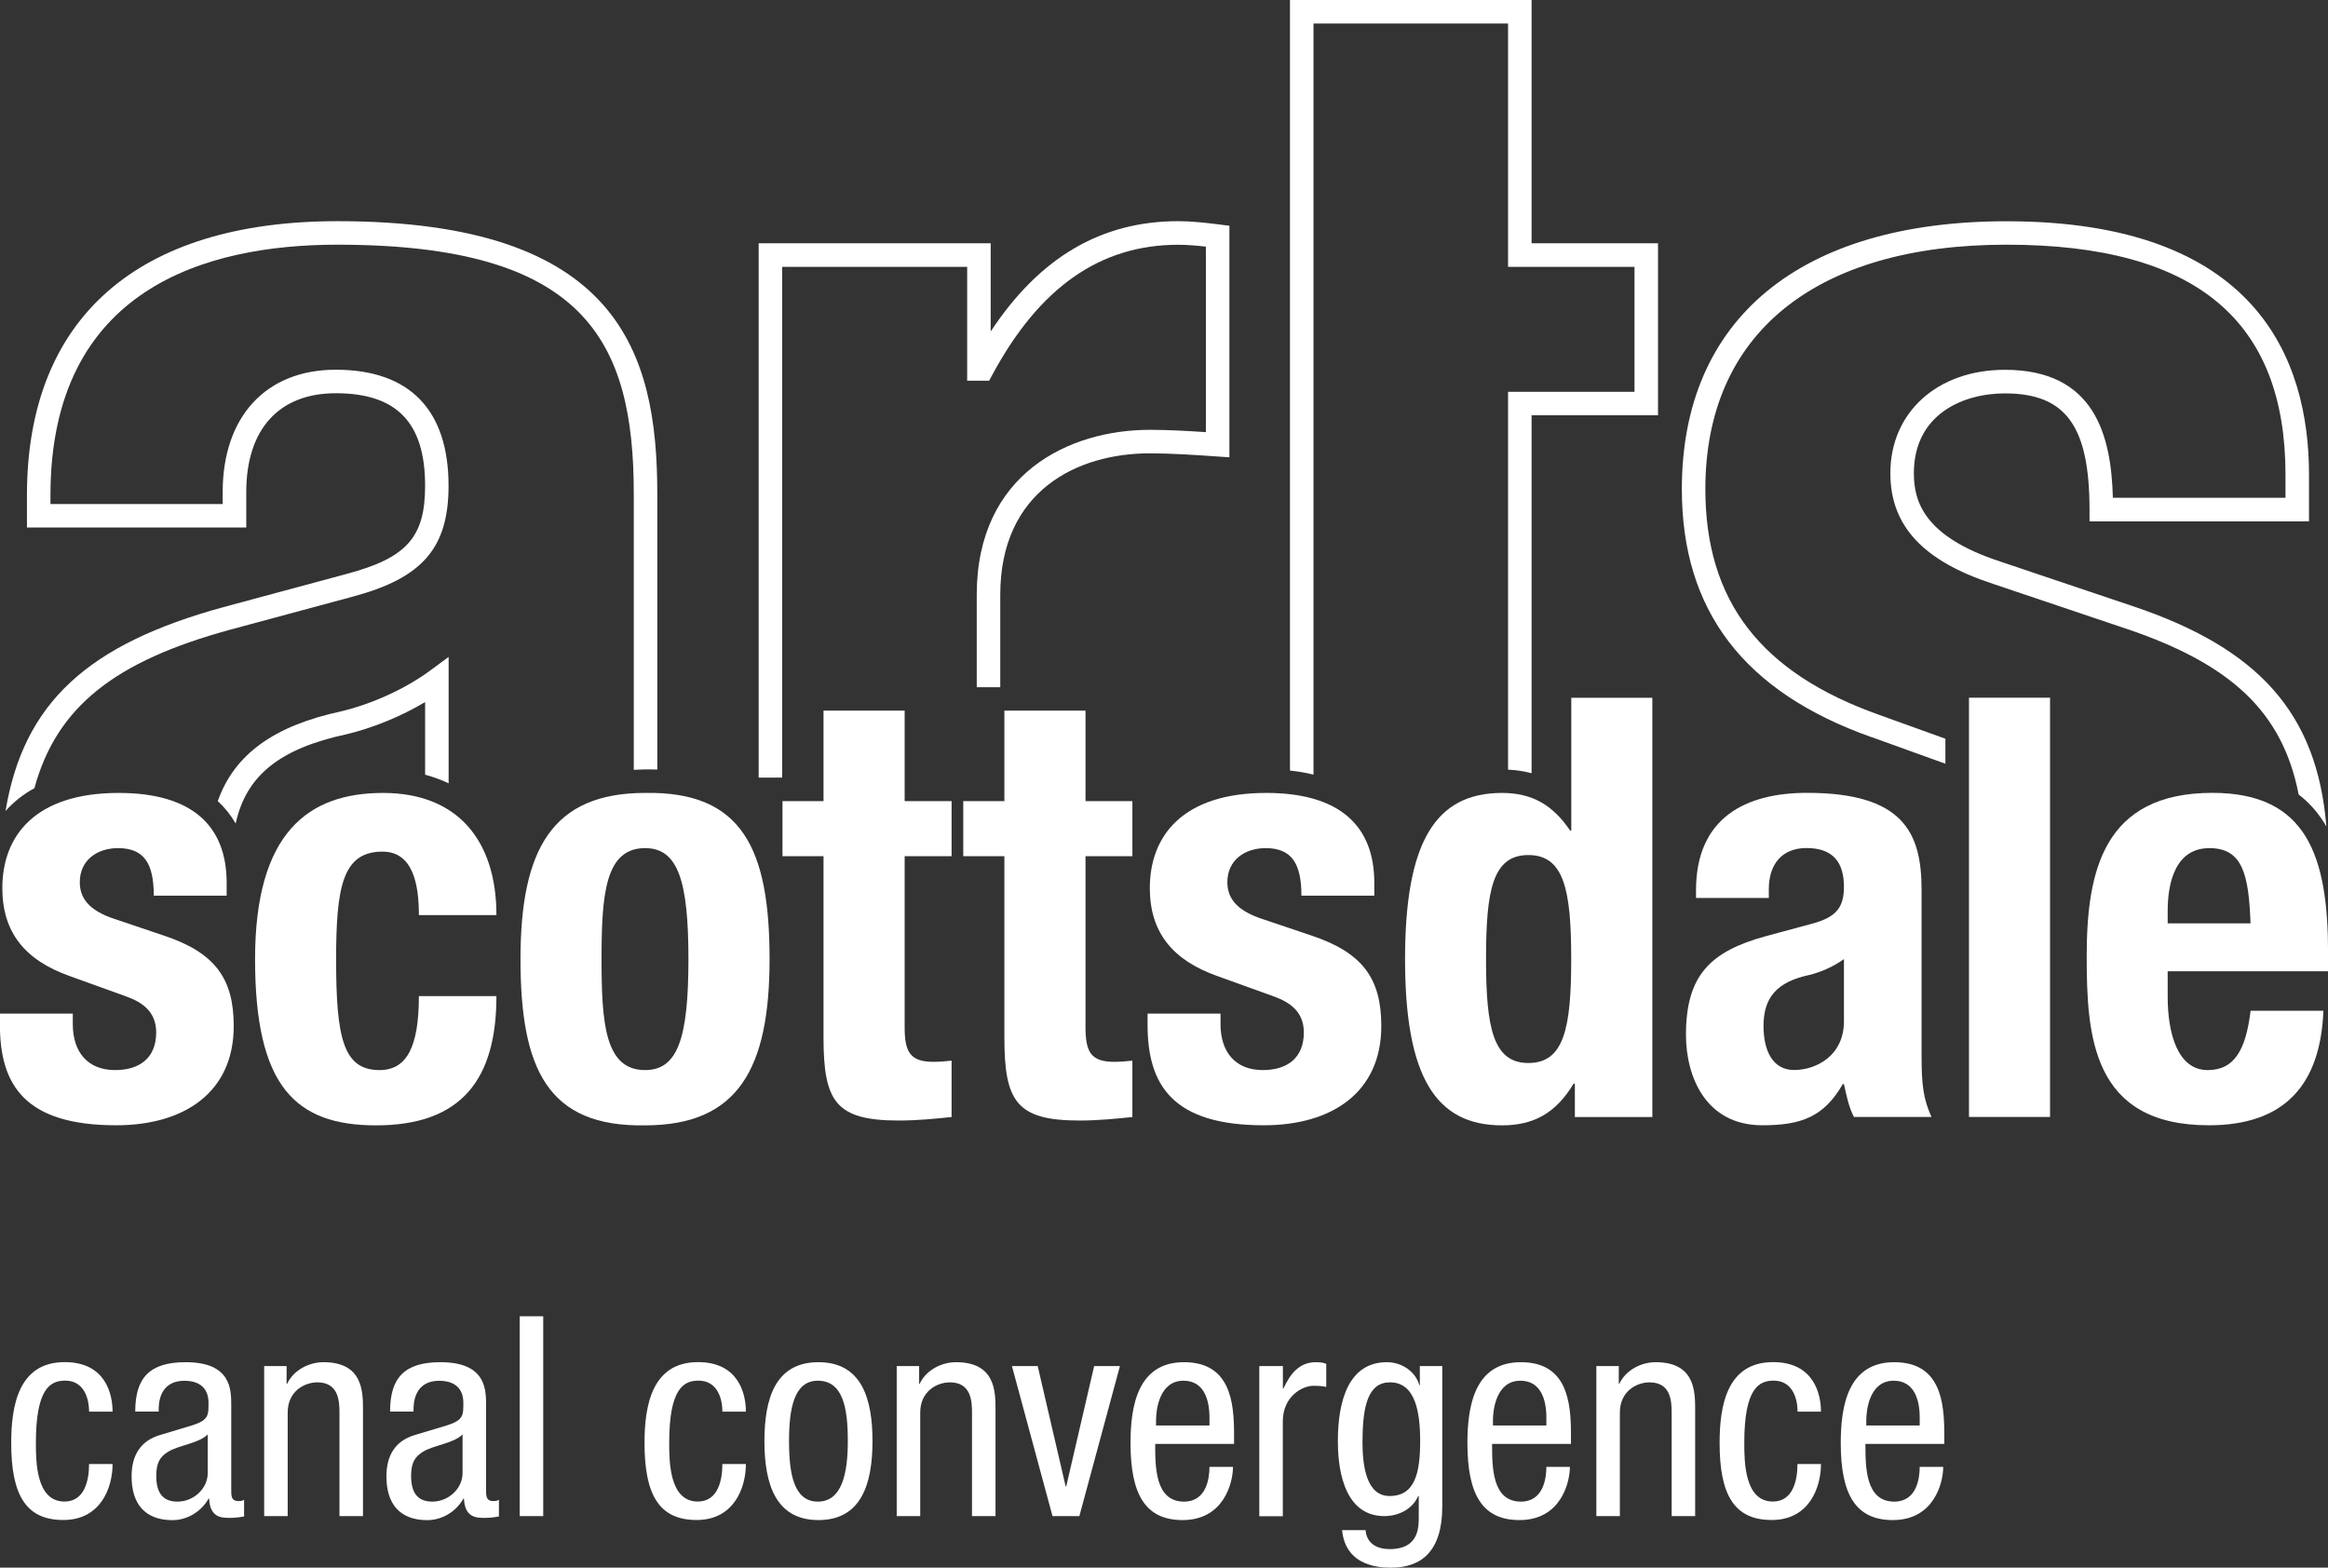 <?xml version="1.0" encoding="UTF-8"?><svg id="Layer_1" xmlns="http://www.w3.org/2000/svg" viewBox="0 0 299 201.36"><rect x="0" y="0" width="299" height="201.36" fill="#333333" stroke="none"/><defs><style>.cls-1{fill:#fff;stroke-width:0px;}</style></defs><path class="cls-1" d="m9.35,130.2v1.36c0,3.54,1.88,5.89,5.44,5.89,3.16,0,5.27-1.58,5.27-4.83,0-2.64-1.73-3.85-3.77-4.6l-7.32-2.64c-5.73-2.03-8.67-5.58-8.67-11.31,0-6.71,4.22-12.22,14.94-12.22,9.43,0,13.87,4.22,13.87,11.54v1.66h-9.36c0-4.08-1.19-6.11-4.6-6.11-2.63,0-4.9,1.51-4.9,4.37,0,1.96,1.05,3.62,4.53,4.75l6.26,2.11c6.57,2.19,8.98,5.51,8.98,11.62,0,8.52-6.34,12.75-15.1,12.75-11.68,0-14.93-5.13-14.93-12.9v-1.44h9.35Z"/><path class="cls-1" d="m53.8,117.53c0-3.92-.75-8.14-4.67-8.14-5.13,0-5.96,4.52-5.96,13.88,0,10.03.91,14.18,5.58,14.18,3.47,0,5.05-2.94,5.05-9.5h9.96c0,10.63-4.44,16.6-15.46,16.6-10.41,0-15.54-5.06-15.54-21.35s6.87-21.35,16.44-21.35,14.56,6.11,14.56,15.69h-9.96Z"/><path class="cls-1" d="m82.85,137.45c4.22,0,5.57-4.15,5.57-14.25s-1.35-14.26-5.57-14.26c-5.13,0-5.59,5.95-5.59,14.26s.46,14.25,5.59,14.25m0-35.6c12.52-.23,15.99,7.24,15.99,21.35s-4.07,21.35-15.99,21.35c-12.52.22-16-7.25-16-21.35s4.07-21.35,16-21.35"/><path class="cls-1" d="m105.77,91.28h10.42v11.62h6.03v7.08h-6.03v21.95c0,3.17.68,4.46,3.69,4.46.84,0,1.66-.08,2.34-.15v7.24c-2.26.23-4.37.45-6.79.45-8.15,0-9.66-2.49-9.66-10.71v-23.24h-5.27v-7.08h5.27v-11.62Z"/><path class="cls-1" d="m129,91.28h10.42v11.62h6.02v7.08h-6.02v21.95c0,3.17.67,4.46,3.69,4.46.83,0,1.66-.08,2.33-.15v7.24c-2.26.23-4.37.45-6.79.45-8.14,0-9.65-2.49-9.65-10.71v-23.24h-5.28v-7.08h5.28v-11.62Z"/><path class="cls-1" d="m156.76,130.2v1.36c0,3.54,1.88,5.89,5.43,5.89,3.16,0,5.27-1.58,5.27-4.83,0-2.64-1.74-3.85-3.77-4.6l-7.32-2.64c-5.73-2.03-8.69-5.58-8.69-11.31,0-6.71,4.23-12.22,14.94-12.22,9.44,0,13.89,4.22,13.89,11.54v1.66h-9.36c0-4.08-1.21-6.11-4.6-6.11-2.64,0-4.91,1.51-4.91,4.37,0,1.96,1.06,3.62,4.54,4.75l6.26,2.11c6.56,2.19,8.97,5.51,8.97,11.62,0,8.52-6.33,12.75-15.09,12.75-11.68,0-14.93-5.13-14.93-12.9v-1.44h9.36Z"/><path class="cls-1" d="m196.3,136.54c4.6,0,5.5-4.52,5.5-13.35s-.9-13.36-5.5-13.36-5.44,4.53-5.44,13.36.91,13.35,5.44,13.35m5.96,2.65h-.15c-2.26,3.77-5.12,5.36-9.2,5.36-8.53,0-12.45-6.27-12.45-21.35s3.92-21.35,12.45-21.35c3.92,0,6.55,1.59,8.75,4.83h.15v-17.05h10.41v53.85h-9.95v-4.29Z"/><path class="cls-1" d="m236.83,123.19c-1.43,1.05-3.16,1.73-4.44,2.04-4.23.9-5.89,2.94-5.89,6.56,0,3.09,1.13,5.65,3.93,5.65s6.4-1.81,6.4-6.26v-7.99Zm-19-7.85v-.98c0-9.35,6.41-12.52,14.26-12.52,12.37,0,14.71,5.13,14.71,12.44v21.35c0,3.77.23,5.5,1.27,7.84h-9.96c-.67-1.28-.98-2.87-1.28-4.22h-.15c-2.42,4.22-5.36,5.29-10.33,5.29-7.24,0-9.81-6.19-9.81-11.62,0-7.62,3.1-10.71,10.26-12.67l5.89-1.59c3.08-.82,4.14-2.03,4.14-4.75,0-3.09-1.35-4.98-4.82-4.98-3.16,0-4.83,2.11-4.83,5.28v1.13h-9.35Z"/><rect class="cls-1" x="252.89" y="89.62" width="10.41" height="53.85"/><path class="cls-1" d="m289.05,118.59c-.23-6.19-.98-9.65-5.28-9.65s-5.36,4.3-5.36,8.07v1.59h10.64Zm-10.64,6.18v3.25c0,4.75,1.29,9.43,5.14,9.43,3.46,0,4.9-2.64,5.51-7.62h9.35c-.37,9.42-4.9,14.71-14.71,14.71-15.08,0-15.69-11.62-15.69-21.73,0-10.86,2.12-20.97,16.15-20.97,12.14,0,14.85,8.14,14.85,20.58v2.34h-20.6Z"/><path class="cls-1" d="m43.82,91.37c-8.61,1.85-13.72,5.51-15.85,11.53.91.84,1.68,1.8,2.3,2.88,1.34-6.2,5.73-9.64,14.21-11.46,3.43-.82,7.05-2.31,10.12-4.14v9.33c1.07.28,2.08.66,3.02,1.11v-16.24l-2.4,1.77c-3.15,2.32-7.43,4.27-11.4,5.22Z"/><path class="cls-1" d="m31.63,63.21c0-8.07,4.19-12.7,11.5-12.7,7.83,0,11.47,3.78,11.47,11.88,0,6.61-2.35,9.26-10.05,11.32l-15.84,4.27c-17.39,4.76-25.68,12.24-28,26.2,1.02-1.16,2.26-2.15,3.71-2.94,2.87-10.53,10.44-16.33,25.08-20.34l15.83-4.27c8.95-2.4,12.28-6.26,12.28-14.24,0-9.75-5.01-14.9-14.49-14.9-8.95,0-14.52,6.02-14.52,15.72v1.53H6.48v-1.12c0-26.6,20.04-32.19,36.85-32.19,31.7,0,38.07,12.24,38.07,31.99v35.46c.46-.02.93-.04,1.42-.05.55-.01,1.08,0,1.6.02v-35.43c0-18.18-4.98-35.01-41.09-35.01C17.62,28.41,3.46,40.91,3.46,63.62v4.14h28.17v-4.55Z"/><path class="cls-1" d="m128.47,88.27v-11.86c0-13.4,9.92-18.18,19.2-18.18,2.69,0,5.61.19,8.61.4l1.62.11v-29.74l-1.32-.17c-1.74-.22-3.59-.42-5.26-.42-9.89,0-17.8,4.65-24.08,14.17v-11.33h-29.8v68.63h3.02V34.28h23.76v14.62h2.82l.43-.79c6.05-11.22,13.85-16.67,23.85-16.67,1.11,0,2.33.1,3.56.24v23.83c-2.49-.17-4.92-.3-7.21-.3-10.25,0-22.22,5.55-22.22,21.2v11.86h3.02Z"/><path class="cls-1" d="m240.35,94.67l9.51,3.43v-3.21l-8.49-3.06c-15.24-5.41-22.34-14.63-22.34-29.02,0-19.94,14.1-31.38,38.68-31.38s35.83,9.94,35.83,29.55v2.96h-22.17c-.21-7.96-2.3-16.44-13.87-16.44-8.66,0-14.71,5.46-14.71,13.28,0,6.76,4.2,11.28,13.2,14.22l16.86,5.68c13.6,4.54,20.3,10.69,22.38,21.37,1.48,1.14,2.65,2.53,3.56,4.1-1.19-14.52-8.68-22.89-24.98-28.33l-16.87-5.68c-9.87-3.22-11.13-7.76-11.13-11.35,0-7.57,6.3-10.26,11.69-10.26,7.82,0,10.87,4.19,10.87,14.93v1.51h28.19v-5.98c0-14.86-6.74-32.57-38.85-32.57-26.5,0-41.7,12.54-41.7,34.4,0,15.62,7.96,26.05,24.34,31.86Z"/><path class="cls-1" d="m168.7,99.5V3.02h24.99v31.26h16.24v16.05h-16.24v48.53c1.07.05,2.07.2,3.02.46v-45.98h16.24v-22.09h-16.24V0h-31.03v98.98c1.06.11,2.07.28,3.02.52Z"/><path class="cls-1" d="m11.44,181.33c0-1.87-.75-3.99-3.06-3.99-1.87,0-3.77.93-3.77,7.98,0,2.48.04,7.55,3.67,7.55,2.59,0,3.16-2.73,3.16-4.82h3.02c0,3.02-1.51,7.19-6.33,7.19s-6.69-3.24-6.69-9.89c0-4.78.93-10.39,6.87-10.39,5.29,0,6.15,4.17,6.15,6.36h-3.02Z"/><path class="cls-1" d="m17.37,181.3c0-4.35,1.87-6.33,6.47-6.33,5.86,0,5.86,3.52,5.86,5.54v10.75c0,.83-.04,1.55.93,1.55.4,0,.58-.07.72-.18v2.16c-.25.04-1.01.18-1.76.18-1.12,0-2.62,0-2.73-2.48h-.07c-.97,1.73-2.8,2.77-4.64,2.77-3.59,0-5.25-2.16-5.25-5.61,0-2.73,1.15-4.57,3.63-5.32l4.06-1.22c2.23-.68,2.19-1.33,2.19-2.91,0-1.83-1.08-2.84-3.09-2.84-3.31,0-3.31,3.06-3.31,3.77v.18h-3.02Zm9.31,2.95c-1.19,1.19-3.77,1.37-5.14,2.26-.97.61-1.47,1.37-1.47,3.06,0,1.98.68,3.31,2.73,3.31s3.88-1.65,3.88-3.67v-4.96Z"/><path class="cls-1" d="m33.93,175.47h2.88v2.27h.07c.83-1.76,2.8-2.77,4.67-2.77,5.07,0,5.07,3.81,5.07,6.11v13.66h-3.02v-13.3c0-1.47-.11-3.88-2.84-3.88-1.62,0-3.81,1.11-3.81,3.88v13.3h-3.02v-19.27Z"/><path class="cls-1" d="m50.1,181.3c0-4.35,1.87-6.33,6.47-6.33,5.86,0,5.86,3.52,5.86,5.54v10.75c0,.83-.04,1.55.93,1.55.4,0,.58-.07.72-.18v2.16c-.25.04-1.01.18-1.76.18-1.12,0-2.62,0-2.73-2.48h-.07c-.97,1.73-2.8,2.77-4.64,2.77-3.59,0-5.25-2.16-5.25-5.61,0-2.73,1.15-4.57,3.63-5.32l4.06-1.22c2.23-.68,2.19-1.33,2.19-2.91,0-1.83-1.08-2.84-3.09-2.84-3.31,0-3.31,3.06-3.31,3.77v.18h-3.02Zm9.31,2.95c-1.19,1.19-3.77,1.37-5.14,2.26-.97.61-1.47,1.37-1.47,3.06,0,1.98.68,3.31,2.73,3.31s3.88-1.65,3.88-3.67v-4.96Z"/><path class="cls-1" d="m66.75,169.07h3.02v25.67h-3.02v-25.67Z"/><path class="cls-1" d="m92.78,181.33c0-1.87-.75-3.99-3.06-3.99-1.87,0-3.77.93-3.77,7.98,0,2.48.04,7.55,3.67,7.55,2.59,0,3.16-2.73,3.16-4.82h3.02c0,3.02-1.51,7.19-6.33,7.19s-6.69-3.24-6.69-9.89c0-4.78.93-10.39,6.87-10.39,5.29,0,6.15,4.17,6.15,6.36h-3.02Z"/><path class="cls-1" d="m105.12,174.97c5.57,0,6.94,4.71,6.94,10.14s-1.4,10.14-6.94,10.14-6.94-4.71-6.94-10.14,1.37-10.14,6.94-10.14Zm3.77,10.14c0-4.17-.58-7.76-3.85-7.76-3.06,0-3.7,3.59-3.7,7.76s.61,7.77,3.7,7.77,3.85-3.6,3.85-7.77Z"/><path class="cls-1" d="m115.17,175.47h2.88v2.27h.07c.83-1.76,2.8-2.77,4.67-2.77,5.07,0,5.07,3.81,5.07,6.11v13.66h-3.02v-13.3c0-1.47-.11-3.88-2.84-3.88-1.62,0-3.81,1.11-3.81,3.88v13.3h-3.02v-19.27Z"/><path class="cls-1" d="m129.97,175.47h3.31l3.59,15.46h.07l3.59-15.46h3.31l-5.21,19.27h-3.45l-5.21-19.27Z"/><path class="cls-1" d="m148.37,185.47c0,2.98,0,7.41,3.7,7.41,2.88,0,3.27-2.98,3.27-4.46h3.02c0,2.05-1.19,6.83-6.47,6.83-4.75,0-6.69-3.24-6.69-9.89,0-4.78.93-10.39,6.87-10.39s6.43,5.1,6.43,9.28v1.22h-10.14Zm6.97-2.37v-1.04c0-2.16-.65-4.71-3.34-4.71-3.16,0-3.52,3.88-3.52,5.03v.72h6.87Z"/><path class="cls-1" d="m161.75,175.47h3.02v2.88h.07c.86-1.83,1.98-3.38,4.17-3.38.61,0,1.04.07,1.33.22v2.95c-.29-.04-.65-.14-1.62-.14-1.51,0-3.96,1.4-3.96,4.57v12.19h-3.02v-19.27Z"/><path class="cls-1" d="m185.24,193.52c0,5.75-2.7,7.84-6.54,7.84-1.19,0-5.86,0-6.33-4.82h3.02c.14,1.76,1.51,2.44,3.09,2.44,3.88,0,3.74-2.98,3.74-4.31v-2.52h-.07c-.68,1.62-2.44,2.59-4.35,2.59-5.61,0-5.97-7.08-5.97-9.63,0-5.21,1.4-10.14,6.29-10.14,2.12,0,3.77,1.4,4.17,2.95h.07v-2.45h2.88v18.05Zm-10.25-8.41c0,3.13.47,7.05,3.49,7.05,3.31,0,3.92-3.09,3.92-7.05,0-3.74-.61-7.55-3.88-7.55-2.77,0-3.52,2.95-3.52,7.55Z"/><path class="cls-1" d="m191.64,185.47c0,2.98,0,7.41,3.7,7.41,2.88,0,3.27-2.98,3.27-4.46h3.02c0,2.05-1.19,6.83-6.47,6.83-4.75,0-6.69-3.24-6.69-9.89,0-4.78.93-10.39,6.87-10.39s6.43,5.1,6.43,9.28v1.22h-10.14Zm6.97-2.37v-1.04c0-2.16-.65-4.71-3.34-4.71-3.16,0-3.52,3.88-3.52,5.03v.72h6.87Z"/><path class="cls-1" d="m205.03,175.47h2.88v2.27h.07c.83-1.76,2.8-2.77,4.67-2.77,5.07,0,5.07,3.81,5.07,6.11v13.66h-3.02v-13.3c0-1.47-.11-3.88-2.84-3.88-1.62,0-3.81,1.11-3.81,3.88v13.3h-3.02v-19.27Z"/><path class="cls-1" d="m230.87,181.33c0-1.87-.75-3.99-3.06-3.99-1.87,0-3.78.93-3.78,7.98,0,2.48.04,7.55,3.67,7.55,2.59,0,3.16-2.73,3.16-4.82h3.02c0,3.02-1.51,7.19-6.33,7.19s-6.69-3.24-6.69-9.89c0-4.78.93-10.39,6.87-10.39,5.28,0,6.15,4.17,6.15,6.36h-3.02Z"/><path class="cls-1" d="m239.59,185.47c0,2.98,0,7.41,3.7,7.41,2.88,0,3.27-2.98,3.27-4.46h3.02c0,2.05-1.19,6.83-6.47,6.83-4.75,0-6.69-3.24-6.69-9.89,0-4.78.93-10.39,6.87-10.39s6.43,5.1,6.43,9.28v1.22h-10.14Zm6.97-2.37v-1.04c0-2.16-.65-4.71-3.34-4.71-3.16,0-3.52,3.88-3.52,5.03v.72h6.87Z"/></svg>